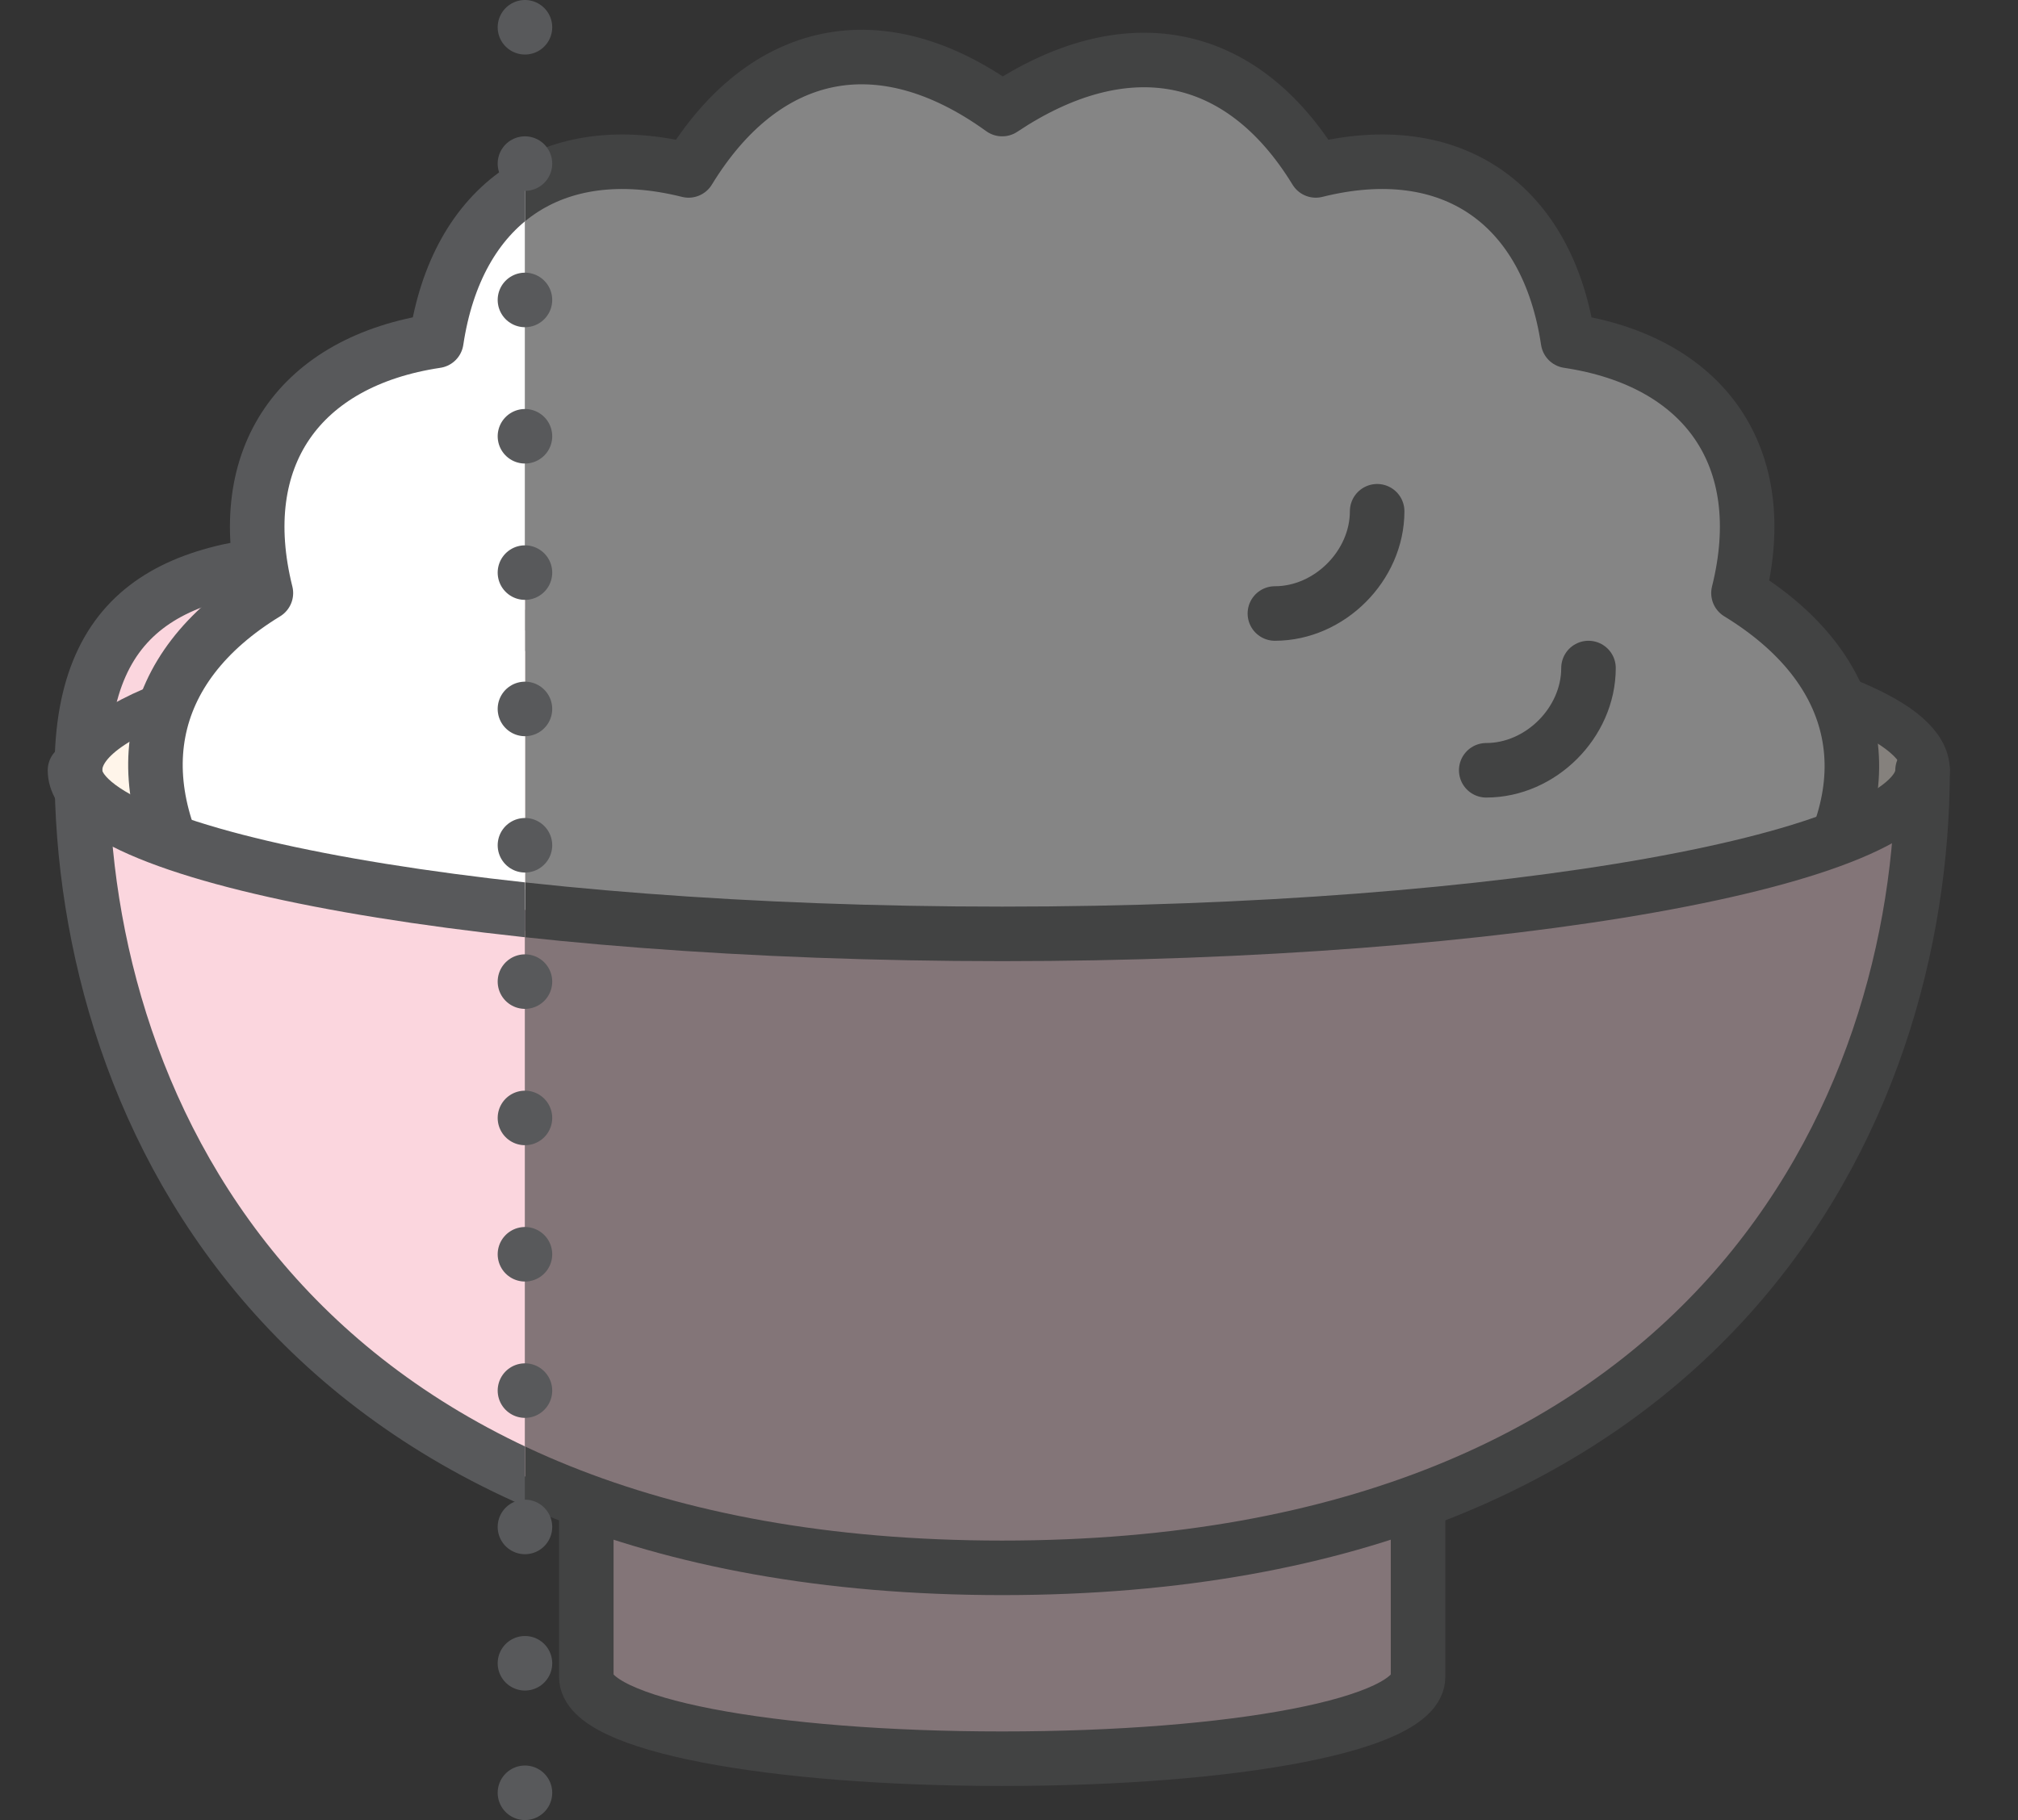 <?xml version="1.0" encoding="UTF-8"?>
<svg id="Layer_1" xmlns="http://www.w3.org/2000/svg" xmlns:xlink="http://www.w3.org/1999/xlink" version="1.1" viewBox="0 0 29.6 26.7">
  <rect x="0" y="0" width="29.6" height="26.7" fill="#333333" stroke="none"/>
  <!-- Generator: Adobe Illustrator 29.1.0, SVG Export Plug-In . SVG Version: 2.1.0 Build 142)  -->
  <defs>
    <style>
      .st0, .st1, .st2 {
        fill: none;
      }

      .st1 {
        stroke-dasharray: 0 2;
      }

      .st1, .st3, .st2, .st4 {
        stroke: #58595b;
        stroke-linecap: round;
        stroke-linejoin: round;
      }

      .st1, .st2, .st4 {
        stroke-width: .8px;
      }

      .st5 {
        clip-path: url(#clippath-1);
      }

      .st6 {
        clip-path: url(#clippath-3);
      }

      .st7 {
        clip-path: url(#clippath-2);
      }

      .st3 {
        fill: #fff5ea;
        stroke-width: .6px;
      }

      .st8 {
        fill: #fff;
      }

      .st9 {
        opacity: .4;
      }

      .st4 {
        fill: #fbd6de;
      }

      .st10 {
        clip-path: url(#clippath);
      }
    </style>
    <clipPath id="clippath">
      <rect class="st0" y=".3" width="7.7" height="26" transform="translate(7.7 26.7) rotate(180)"/>
    </clipPath>
    <clipPath id="clippath-1">
      <path id="SVGID" class="st0" d="M28.2,11.3c0,1.3-6.1,2.4-13.5,2.4S1.1,12.6,1.1,11.3,1.1-3.7,14.7-3.7s13.5,13.6,13.5,15Z"/>
    </clipPath>
    <clipPath id="clippath-2">
      <rect class="st0" x="7.7" y=".3" width="21.9" height="26"/>
    </clipPath>
    <clipPath id="clippath-3">
      <path id="SVGID1" data-name="SVGID" class="st0" d="M28.2,11.3c0,1.3-6.1,2.4-13.5,2.4S1.1,12.6,1.1,11.3,1.1-3.7,14.7-3.7s13.5,13.6,13.5,15Z"/>
    </clipPath>
  </defs>
  <g class="st10">
    <g>
      <path class="st4" d="M8.6,24.6c0,.7,2.7,1.2,6.1,1.2s6.1-.5,6.1-1.2v-3.2c0,.7-2.7,1.2-6.1,1.2s-6.1-.5-6.1-1.2v3.2Z"/>
      <path class="st4" d="M14.7,8.9c7.5,0,13.5,1.1,13.5,2.4,0,5-3.1,11.7-13.5,11.7-10.4,0-13.5-6.7-13.5-11.7s6.1-2.4,13.5-2.4Z"/>
      <ellipse class="st3" cx="14.7" cy="11.3" rx="13.5" ry="2.4"/>
      <g class="st5">
        <g>
          <path class="st8" d="M26.4,13.3c1.2,1.8.9,3.5-.9,4.6.5,2-.5,3.4-2.5,3.7-.3,2-1.7,3-3.7,2.5-1.1,1.8-2.8,2.2-4.6.9-1.8,1.2-3.5.9-4.6-.9-2,.5-3.4-.5-3.7-2.5-2-.3-3-1.7-2.5-3.7-1.8-1.1-2.2-2.8-.9-4.6-1.2-1.8-.9-3.5.9-4.6-.5-2,.5-3.4,2.5-3.7.3-2,1.7-3,3.7-2.5,1.1-1.8,2.8-2.2,4.6-.9,1.8-1.2,3.5-.9,4.6.9,2-.5,3.4.5,3.7,2.5,2,.3,3,1.7,2.5,3.7,1.8,1.1,2.2,2.8.9,4.6Z"/>
          <path class="st2" d="M26.4,13.3c1.2,1.8.9,3.5-.9,4.6.5,2-.5,3.4-2.5,3.7-.3,2-1.7,3-3.7,2.5-1.1,1.8-2.8,2.2-4.6.9-1.8,1.2-3.5.9-4.6-.9-2,.5-3.4-.5-3.7-2.5-2-.3-3-1.7-2.5-3.7-1.8-1.1-2.2-2.8-.9-4.6-1.2-1.8-.9-3.5.9-4.6-.5-2,.5-3.4,2.5-3.7.3-2,1.7-3,3.7-2.5,1.1-1.8,2.8-2.2,4.6-.9,1.8-1.2,3.5-.9,4.6.9,2-.5,3.4.5,3.7,2.5,2,.3,3,1.7,2.5,3.7,1.8,1.1,2.2,2.8.9,4.6Z"/>
        </g>
      </g>
      <path class="st2" d="M28.2,11.3c0,1.3-6.1,2.4-13.5,2.4S1.1,12.6,1.1,11.3"/>
      <path class="st2" d="M20.2,7.5c0,.8-.7,1.5-1.5,1.5"/>
      <path class="st2" d="M23.3,9.8c0,.8-.7,1.5-1.5,1.5"/>
    </g>
  </g>
  <g class="st9">
    <g class="st7">
      <g>
        <path class="st4" d="M8.6,24.6c0,.7,2.7,1.2,6.1,1.2s6.1-.5,6.1-1.2v-3.2c0,.7-2.7,1.2-6.1,1.2s-6.1-.5-6.1-1.2v3.2Z"/>
        <path class="st4" d="M14.7,8.9c7.5,0,13.5,1.1,13.5,2.4,0,5-3.1,11.7-13.5,11.7-10.4,0-13.5-6.7-13.5-11.7s6.1-2.4,13.5-2.4Z"/>
        <ellipse class="st3" cx="14.7" cy="11.3" rx="13.5" ry="2.4"/>
        <g class="st6">
          <g>
            <path class="st8" d="M26.4,13.3c1.2,1.8.9,3.5-.9,4.6.5,2-.5,3.4-2.5,3.7-.3,2-1.7,3-3.7,2.5-1.1,1.8-2.8,2.2-4.6.9-1.8,1.2-3.5.9-4.6-.9-2,.5-3.4-.5-3.7-2.5-2-.3-3-1.7-2.5-3.7-1.8-1.1-2.2-2.8-.9-4.6-1.2-1.8-.9-3.5.9-4.6-.5-2,.5-3.4,2.5-3.7.3-2,1.7-3,3.7-2.5,1.1-1.8,2.8-2.2,4.6-.9,1.8-1.2,3.5-.9,4.6.9,2-.5,3.4.5,3.7,2.5,2,.3,3,1.7,2.5,3.7,1.8,1.1,2.2,2.8.9,4.6Z"/>
            <path class="st2" d="M26.4,13.3c1.2,1.8.9,3.5-.9,4.6.5,2-.5,3.4-2.5,3.7-.3,2-1.7,3-3.7,2.5-1.1,1.8-2.8,2.2-4.6.9-1.8,1.2-3.5.9-4.6-.9-2,.5-3.4-.5-3.7-2.5-2-.3-3-1.7-2.5-3.7-1.8-1.1-2.2-2.8-.9-4.6-1.2-1.8-.9-3.5.9-4.6-.5-2,.5-3.4,2.5-3.7.3-2,1.7-3,3.7-2.5,1.1-1.8,2.8-2.2,4.6-.9,1.8-1.2,3.5-.9,4.6.9,2-.5,3.4.5,3.7,2.5,2,.3,3,1.7,2.5,3.7,1.8,1.1,2.2,2.8.9,4.6Z"/>
          </g>
        </g>
        <path class="st2" d="M28.2,11.3c0,1.3-6.1,2.4-13.5,2.4S1.1,12.6,1.1,11.3"/>
        <path class="st2" d="M20.2,7.5c0,.8-.7,1.5-1.5,1.5"/>
        <path class="st2" d="M23.3,9.8c0,.8-.7,1.5-1.5,1.5"/>
      </g>
    </g>
  </g>
  <g>
    <line class="st2" x1="7.7" y1=".4" x2="7.7" y2=".4"/>
    <line class="st1" x1="7.7" y1="2.4" x2="7.7" y2="25.3"/>
    <line class="st2" x1="7.7" y1="26.3" x2="7.7" y2="26.3"/>
  </g>
</svg>